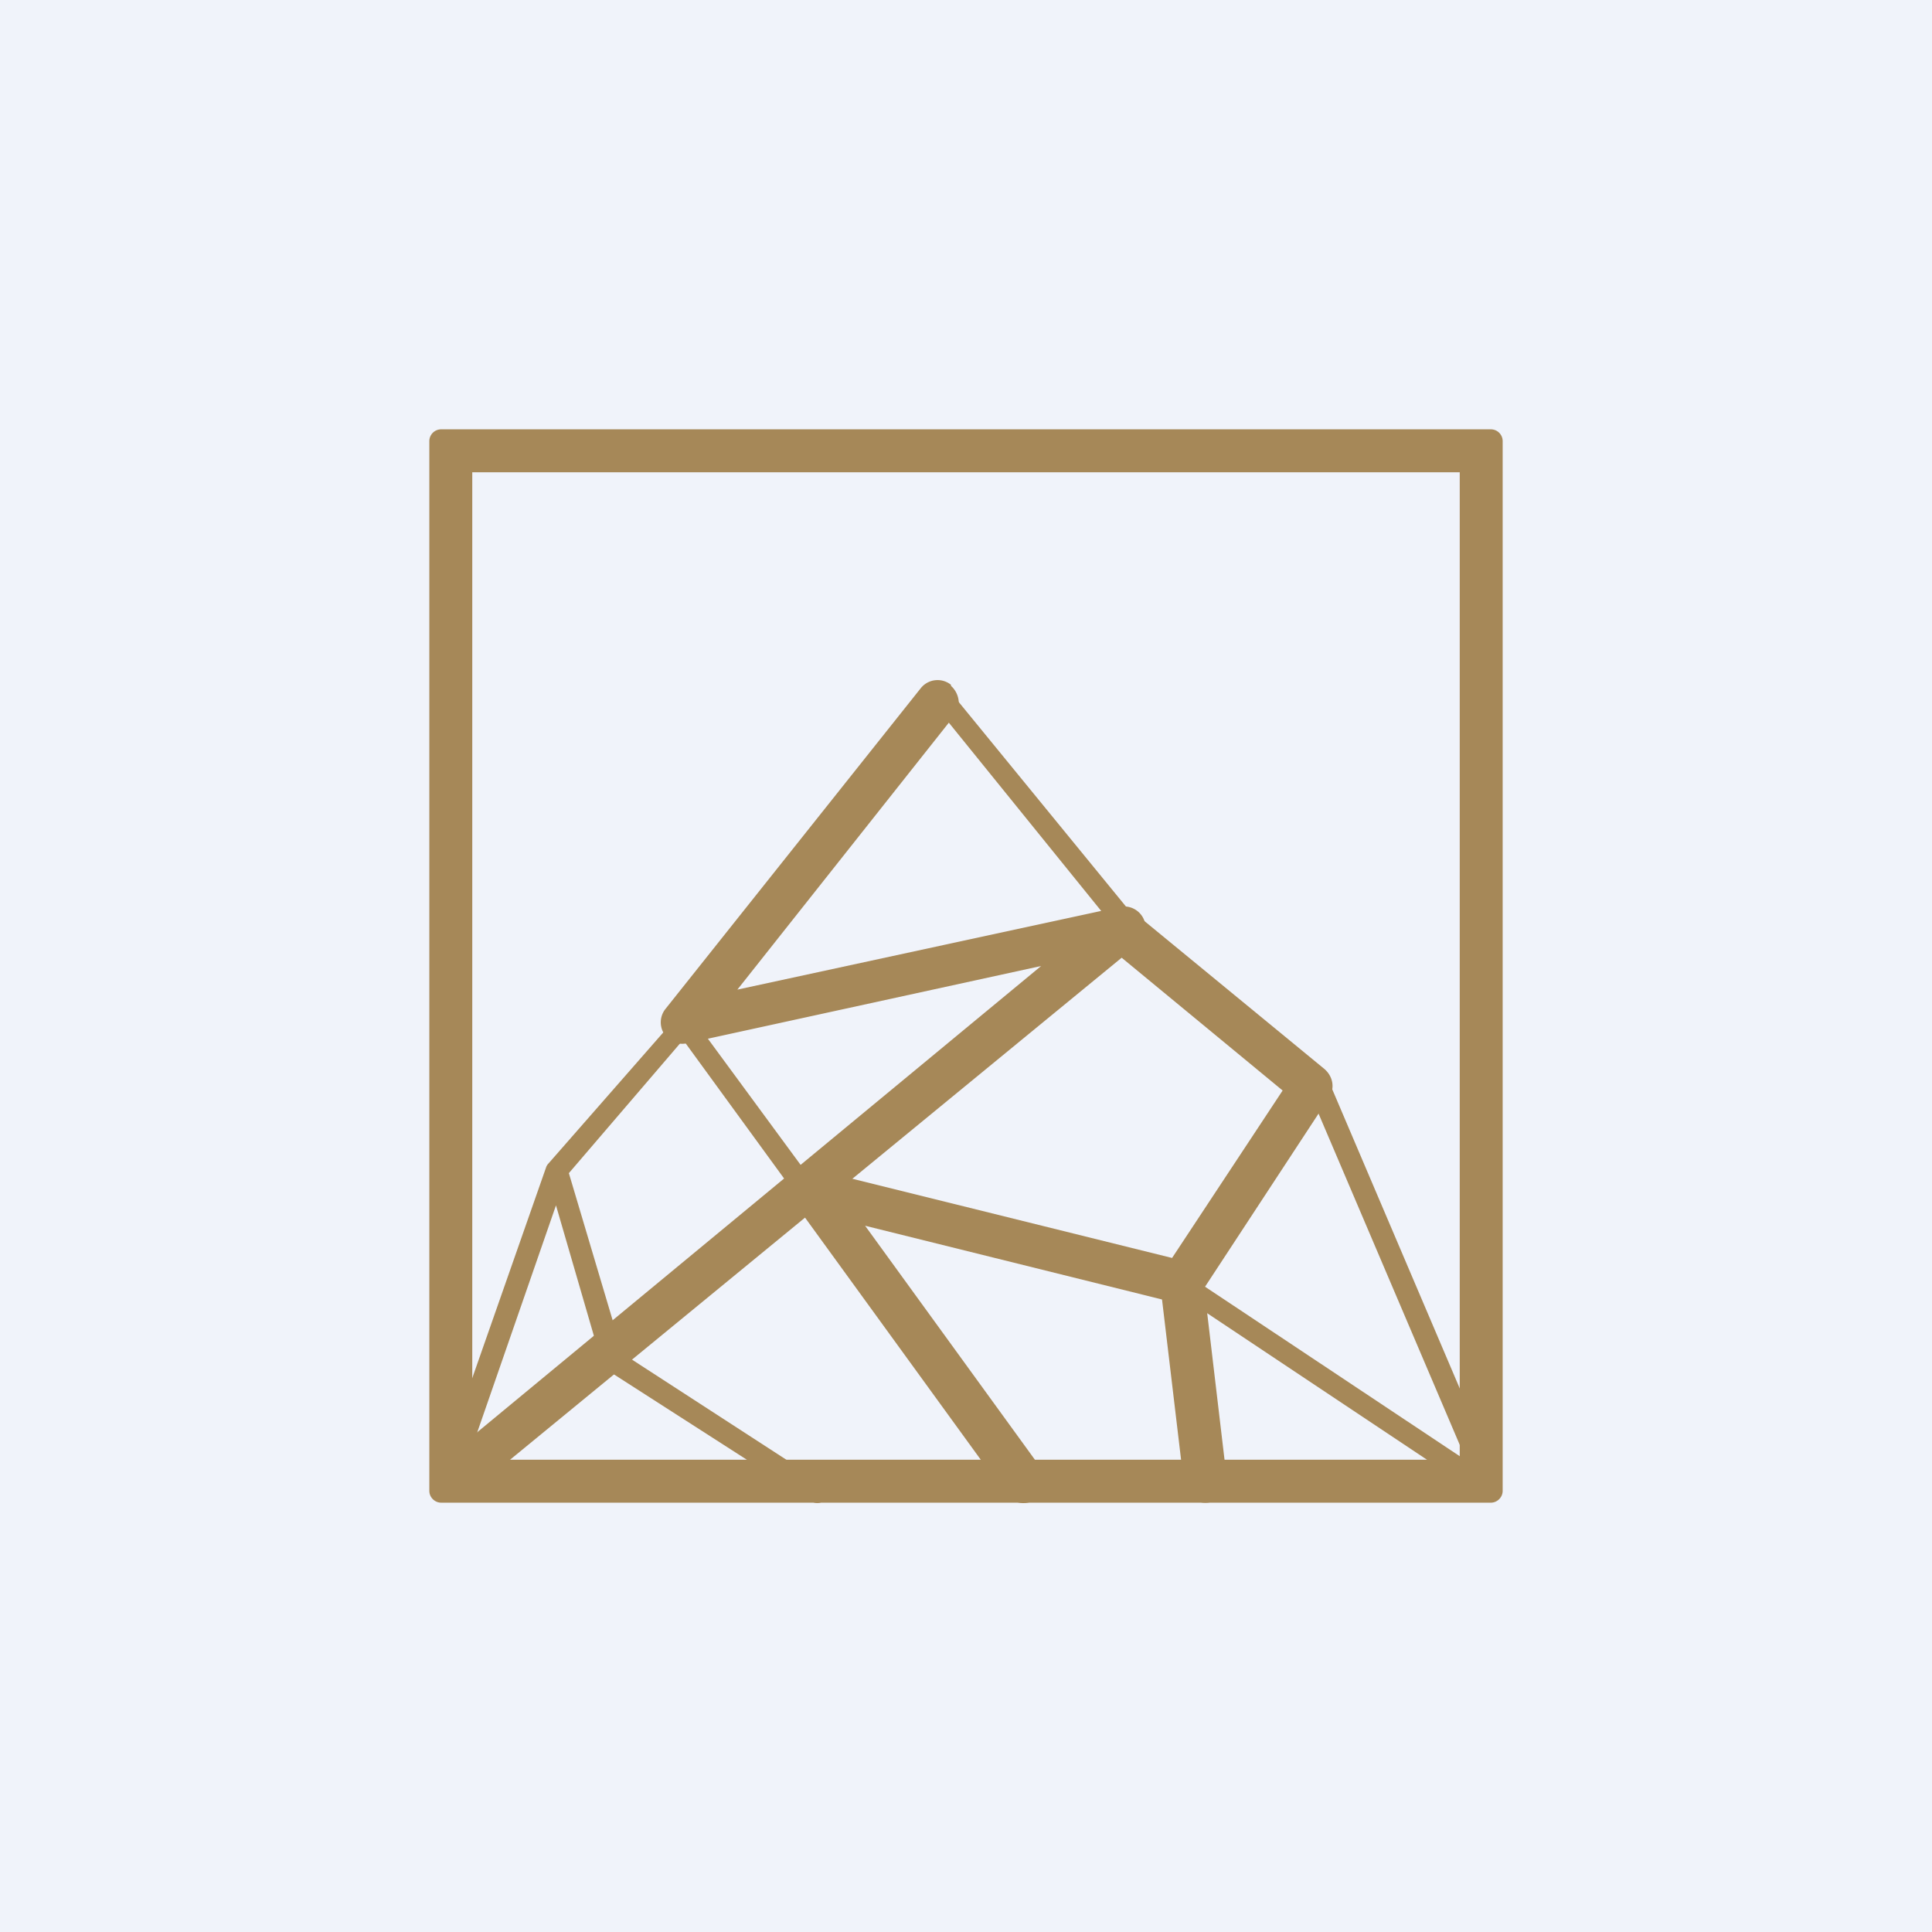 <!-- by TradingView --><svg xmlns="http://www.w3.org/2000/svg" width="18" height="18" viewBox="0 0 18 18"><path fill="#F0F3FA" d="M0 0h18v18H0z"/><path fill-rule="evenodd" d="M4.4 4.4v9.2h9.2V4.4H4.4ZM4.11 14h9.78c.06 0 .11-.05.11-.11V4.11a.11.11 0 0 0-.11-.11H4.11a.11.11 0 0 0-.11.11v9.78c0 .06.05.11.11.11Z" fill="#A68858"/><path d="M8.86 6.39c.08.07.1.2.03.28L6.87 9.22l3.56-.77a.2.2 0 0 1 .17.35l-6.25 5.13a.2.2 0 0 1-.25-.3L9.7 9l-3.3.72a.2.2 0 0 1-.2-.32l2.38-2.99a.2.2 0 0 1 .28-.03Z" fill="#A68858"/><path d="M10.32 8.56a.2.2 0 0 1 .28-.03l1.74 1.43c.08.07.1.18.04.27l-1.2 1.83a.2.2 0 0 1-.22.08l-2.9-.72 1.64 2.26a.2.2 0 0 1-.33.24l-1.96-2.7a.2.2 0 0 1 .2-.32l3.31.82 1.03-1.56-1.6-1.32a.2.2 0 0 1-.03-.28Z" fill="#A68858"/><path d="M8.71 6.42a.1.1 0 0 1 .14.02l1.75 2.14a.1.1 0 1 1-.16.13L8.7 6.56a.1.1 0 0 1 .01-.14ZM12.26 10.07a.1.1 0 0 1 .14.05l1.56 3.66a.1.1 0 1 1-.19.08l-1.56-3.66a.1.1 0 0 1 .05-.13ZM10.99 11.75a.2.2 0 0 1 .22.17l.22 1.86a.2.2 0 1 1-.4.04l-.22-1.85a.2.2 0 0 1 .18-.22Z" fill="#A68858"/><path d="M10.97 11.94a.1.1 0 0 1 .14-.03l2.81 1.87a.1.1 0 0 1-.1.17L11 12.07a.1.1 0 0 1-.03-.13ZM6.3 9.46a.1.1 0 0 1 .15.02l1.11 1.51a.1.1 0 0 1-.16.12L6.3 9.6a.1.1 0 0 1 .02-.14Z" fill="#A68858"/><path d="M6.43 9.46c.04.04.05.1.01.14L5.3 10.93l.5 1.68 1.85 1.2a.1.1 0 1 1-.1.17l-1.9-1.22a.1.1 0 0 1-.04-.05l-.43-1.48-.85 2.45a.1.1 0 0 1-.2-.07l.96-2.74a.1.1 0 0 1 .02-.03l1.2-1.37a.1.1 0 0 1 .13-.01Z" fill="#A68858"/></svg>
